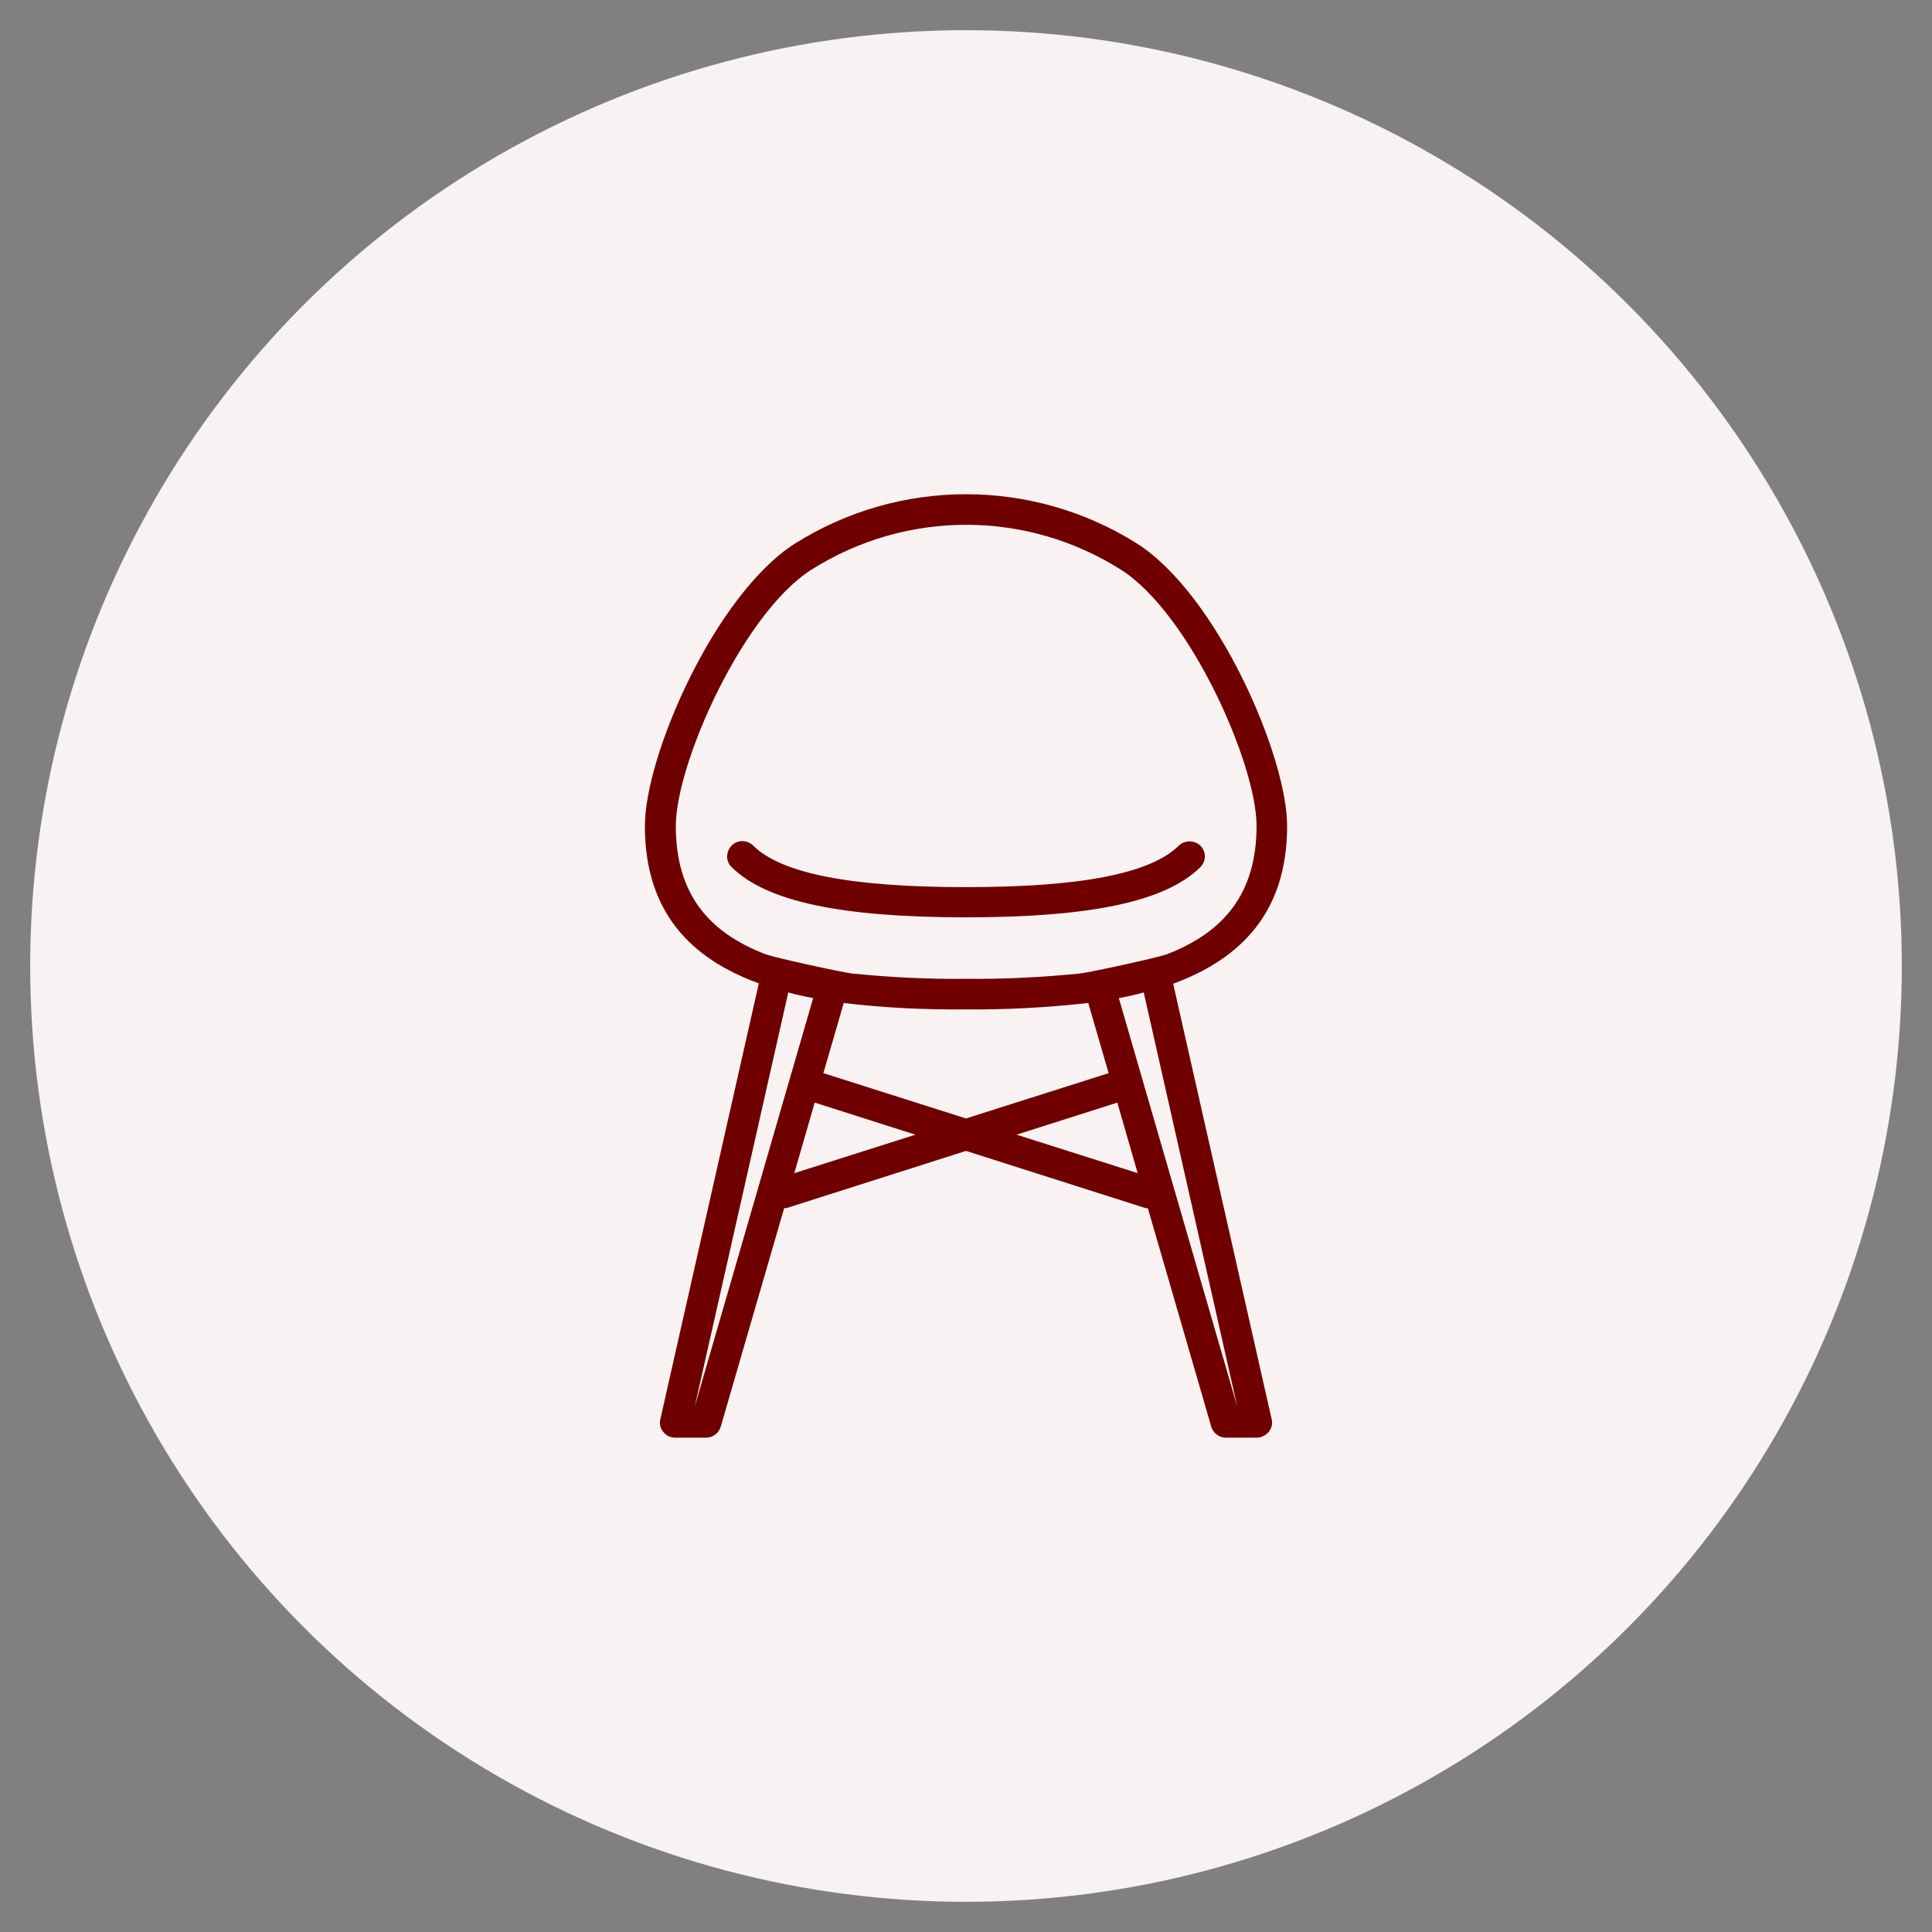 <?xml version="1.0" encoding="UTF-8"?> <svg xmlns="http://www.w3.org/2000/svg" xmlns:xlink="http://www.w3.org/1999/xlink" version="1.1" id="Capa_1" x="0px" y="0px" width="512px" height="512px" viewBox="0 0 512 512" style="enable-background:new 0 0 512 512;" xml:space="preserve"><rect x="0" y="0" width="512" height="512" fill="#808080" stroke="none"/> <style type="text/css"> .st0{fill-rule:evenodd;clip-rule:evenodd;fill:#F8F2F2;} .st1{fill:#700000;} </style> <circle class="st0" cx="256" cy="256" r="248"></circle> <g> <path class="st1" d="M341.1,218.9c0-18.6-18.6-61.3-39.7-74.8c-27.7-17.5-63.1-17.5-90.8,0c-21.1,13.5-39.7,56.1-39.7,74.8 c0,22.9,12.3,35.2,30.2,41.7L175,376.1c-0.3,1.2,0,2.5,0.8,3.4c0.8,1,1.9,1.5,3.2,1.5h8.1c1.8,0,3.4-1.2,3.9-2.9l16.8-57.9v0 c0.3,0,0.5-0.1,0.8-0.1l47.4-15.1l47.4,15.1c0.3,0.1,0.5,0.1,0.8,0.1v0l16.8,57.9c0.5,1.7,2.1,2.9,3.9,2.9h8.1 c1.2,0,2.4-0.6,3.2-1.5c0.8-1,1.1-2.2,0.8-3.4l-26.1-115.4C328.8,254.1,341.1,241.8,341.1,218.9z M184.1,372.8L208.9,263 c2.1,0.6,4.4,1.1,6.6,1.5L184.1,372.8z M293.8,284.4l-37.8,12l-37.8-12l5.4-18.6c10.7,1.3,21.6,1.8,32.4,1.7 c10.8,0.1,21.6-0.5,32.4-1.7L293.8,284.4z M210.5,310.9l5.4-18.7l26.7,8.5L210.5,310.9z M296.1,292.2l5.4,18.7l-32.1-10.2 L296.1,292.2z M327.9,372.8l-31.4-108.3c2.3-0.4,4.5-0.9,6.6-1.5L327.9,372.8z M286.1,258c-10,1-20.1,1.5-30.1,1.4 c-10.1,0.1-20.1-0.4-30.1-1.4c-2.8-0.3-20.5-4.2-23-5.1c-15.1-5.8-23.8-16-23.8-34c0-16.5,17.7-56.3,35.9-67.9 c25.1-15.9,57-15.9,82.1,0c18.2,11.6,35.9,51.4,35.9,67.9c0,17.9-8.7,28.2-23.8,34C306.7,253.8,288.9,257.7,286.1,258z"></path> <path class="st1" d="M312.4,224.1c-7.5,7.4-25.9,11-56.4,11s-48.9-3.6-56.4-11c-1.6-1.6-4.2-1.6-5.7,0c-1.6,1.6-1.6,4.2,0,5.7 c9.2,9.1,28.9,13.3,62.1,13.3s52.9-4.2,62.1-13.3c1.6-1.6,1.6-4.1,0-5.7C316.5,222.6,314,222.6,312.4,224.1z"></path> </g> </svg> 